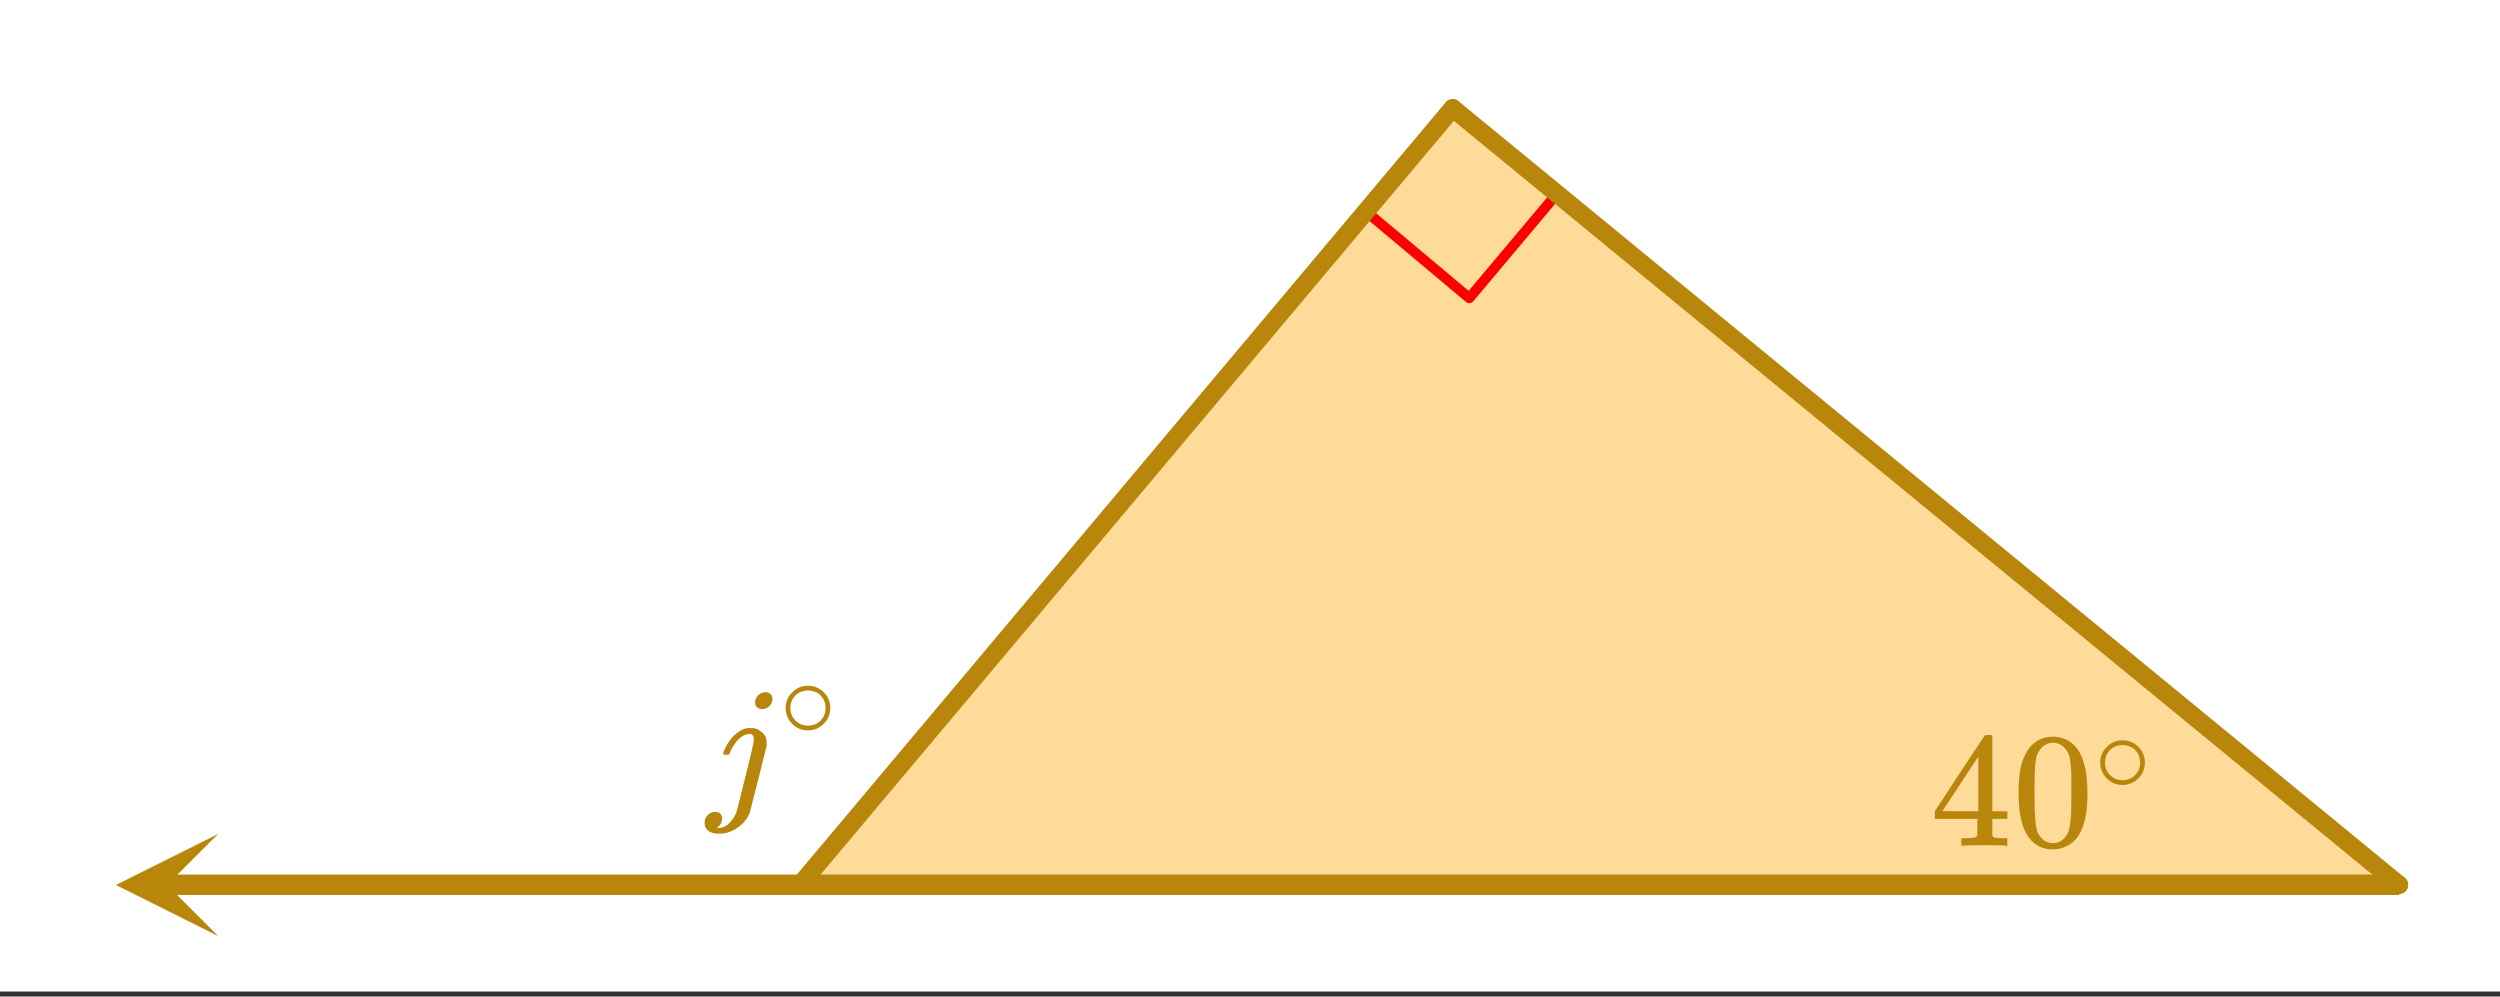 <svg xmlns="http://www.w3.org/2000/svg" xmlns:xlink="http://www.w3.org/1999/xlink" width="274.56" height="109.44" viewBox="0 0 205.92 82.08"><rect x="0" y="0" width="205.92" height="82.08" fill="#333333" stroke="none"/><defs><symbol overflow="visible" id="e"><path d="M6.234 0c-.125-.031-.71-.047-1.75-.047-1.074 0-1.671.016-1.796.047h-.126v-.625h.422c.383-.008.618-.031.704-.063a.286.286 0 0 0 .171-.14c.008-.008.016-.25.016-.719v-.672h-3.5v-.625l2.031-3.11A431.58 431.58 0 0 1 4.5-9.108c.02-.008.113-.016.281-.016h.25l.078.078v6.203h1.235v.625H5.109V-.89a.25.25 0 0 0 .079.157c.07.062.328.101.765.109h.39V0zm-2.28-2.844v-4.5L1-2.859l1.469.015zm0 0"/></symbol><symbol overflow="visible" id="f"><path d="M1.297-7.89c.5-.727 1.187-1.094 2.062-1.094.657 0 1.227.226 1.72.671.25.243.456.547.624.922.332.75.5 1.778.5 3.079 0 1.398-.195 2.46-.578 3.187-.25.523-.621.902-1.11 1.14a2.534 2.534 0 0 1-1.14.282c-1.031 0-1.79-.473-2.266-1.422-.386-.727-.578-1.79-.578-3.188 0-.832.051-1.519.156-2.062a4.48 4.48 0 0 1 .61-1.516zm3.031-.157a1.24 1.24 0 0 0-.953-.437c-.375 0-.7.148-.969.437-.199.211-.336.465-.406.766-.074.293-.121.797-.14 1.515 0 .063-.008.246-.016.547v.735c0 .855.008 1.453.031 1.796.031.637.082 1.09.156 1.36.07.273.207.508.406.703.25.273.563.406.938.406.363 0 .664-.133.906-.406.196-.195.332-.43.407-.703.07-.27.128-.723.171-1.36.008-.343.016-.94.016-1.796v-.735-.547c-.023-.718-.07-1.222-.14-1.515-.075-.301-.212-.555-.407-.766zm0 0"/></symbol><symbol overflow="visible" id="g"><path d="M4.188-2.344c0 .512-.184.946-.547 1.297a1.781 1.781 0 0 1-1.282.531c-.53 0-.976-.187-1.328-.562a1.786 1.786 0 0 1-.515-1.297c0-.488.171-.906.515-1.25.352-.375.79-.563 1.313-.563a1.81 1.81 0 0 1 1.844 1.844zm-1-1.219a1.62 1.62 0 0 0-.876-.234 1.4 1.4 0 0 0-.78.235c-.419.304-.626.703-.626 1.203 0 .5.207.902.625 1.203.25.168.524.25.828.25.29 0 .567-.082.829-.25.406-.301.609-.703.609-1.203 0-.5-.203-.899-.61-1.204zm0 0"/></symbol><symbol overflow="visible" id="h"><path d="M4-8.031c0-.239.082-.442.25-.61a.854.854 0 0 1 .625-.265c.145 0 .27.047.375.14a.608.608 0 0 1 .188.36.91.91 0 0 1-.25.64.793.793 0 0 1-.61.25.62.62 0 0 1-.406-.14A.515.515 0 0 1 4-8.031zm-.11 2.969c0-.27-.12-.407-.359-.407-.094 0-.199.024-.312.063-.242.086-.477.258-.703.515-.23.262-.422.579-.579.954a.525.525 0 0 1-.046.093.223.223 0 0 0-.016.063s-.016.008-.047.015a.165.165 0 0 1-.078.016h-.313c-.074-.07-.078-.164-.015-.281.27-.645.617-1.14 1.047-1.485.3-.238.61-.382.922-.437H3.672c.207 0 .406.043.594.125.226.148.398.297.515.453.114.156.172.387.172.688v.203l-.672 2.687-.718 2.813a2.65 2.65 0 0 1-.735 1.03c-.344.302-.73.509-1.156.626-.23.05-.45.078-.656.078-.356 0-.641-.078-.86-.234-.207-.149-.312-.371-.312-.672 0-.25.09-.465.265-.64a.854.854 0 0 1 .61-.25c.164 0 .3.046.406.14a.572.572 0 0 1 .156.422c0 .32-.148.566-.437.734.05.008.113.016.187.016.313 0 .594-.133.844-.391.258-.262.453-.555.578-.875L2.61.437c.094-.386.207-.851.344-1.406.145-.562.285-1.125.422-1.687.145-.563.266-1.063.36-1.5.1-.438.156-.692.156-.766v-.14zm0 0"/></symbol><clipPath id="a"><path d="M0 0h205.922v81.652H0zm0 0"/></clipPath><clipPath id="b"><path d="M111 0h94.922v81.652H111zm0 0"/></clipPath><clipPath id="c"><path d="M57 0h72v81.652H57zm0 0"/></clipPath><clipPath id="d"><path d="M9 68h8.973v9.105H9zm0 0"/></clipPath></defs><g clip-path="url(#a)" fill="#fff"><path d="M0 0h206v82.398H0zm0 0"/><path d="M0 0h206v82.398H0zm0 0"/></g><path d="M65.914 72.895H197.63L119.668 8.91zm0 0" fill="orange" fill-opacity=".4"/><path d="M171.119 21.448l-9.538 11.371M161.581 32.82l-11.368-9.545" transform="scale(.749 .748)" fill="none" stroke-width="1.125" stroke-linecap="round" stroke-linejoin="round" stroke="red"/><path d="M197.629 72.895L119.668 8.91" fill="#d55e00"/><g clip-path="url(#b)"><path d="M263.825 97.429l-104.074-85.52" transform="scale(.749 .748)" fill="none" stroke-width="2" stroke-linecap="round" stroke="#b8860b"/></g><path d="M119.668 8.91L65.914 72.895" fill="#d55e00"/><g clip-path="url(#c)"><path d="M159.75 11.91L87.993 97.428" transform="scale(.749 .748)" fill="none" stroke-width="2" stroke-linecap="round" stroke="#b8860b"/></g><path d="M87.992 97.429h175.833" transform="scale(.749 .748)" fill="none" stroke-width="2" stroke-linecap="round" stroke="#b8860b"/><path d="M263.825 97.429H18.257" transform="scale(.749 .748)" fill="none" stroke-width="2.25" stroke="#b8860b"/><g clip-path="url(#d)"><path d="M17.973 77.105l-8.426-4.21 8.426-4.207-4.211 4.207zm0 0" fill="#b8860b"/></g><use xlink:href="#e" x="158.995" y="69.665" fill="#b8860b"/><use xlink:href="#f" x="165.736" y="69.665" fill="#b8860b"/><use xlink:href="#g" x="172.478" y="65.171" fill="#b8860b"/><use xlink:href="#h" x="58.195" y="65.92" fill="#b8860b"/><use xlink:href="#g" x="64.199" y="60.676" fill="#b8860b"/></svg>